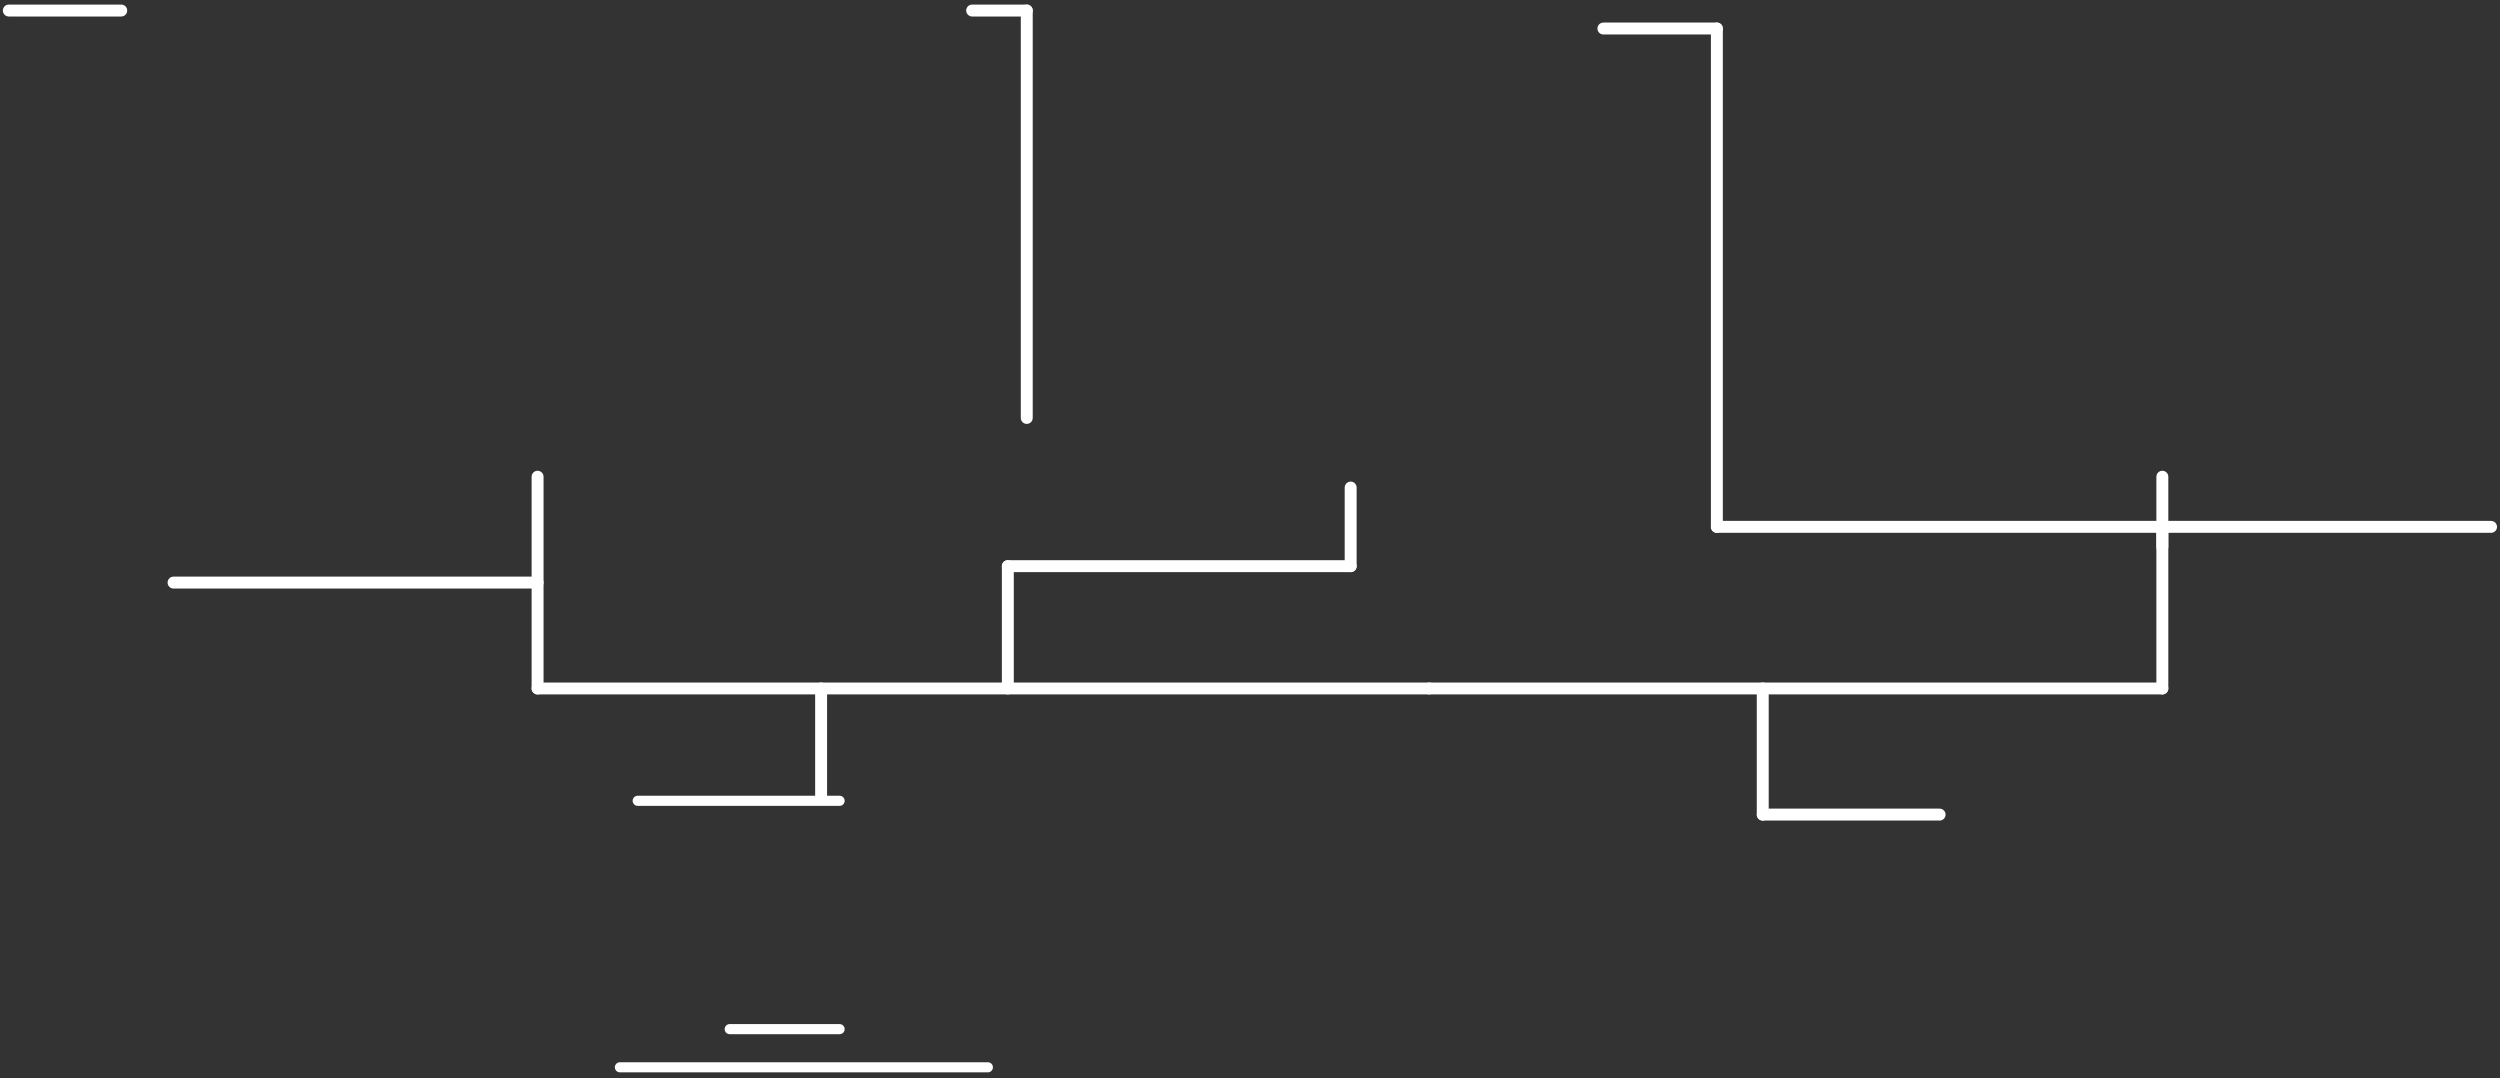 <?xml version="1.0" encoding="UTF-8"?> <svg xmlns="http://www.w3.org/2000/svg" width="415" height="179" viewBox="0 0 415 179" fill="none"><rect x="0" y="0" width="415" height="179" fill="#333333" stroke="none"/> <path d="M89.239 79.136V114.285" stroke="white" stroke-width="1.98" stroke-miterlimit="10" stroke-linecap="round"></path> <path d="M237.254 114.285H89.239" stroke="white" stroke-width="1.98" stroke-miterlimit="10" stroke-linecap="round"></path> <path d="M167.3 114.285V93.984" stroke="white" stroke-width="1.98" stroke-miterlimit="10" stroke-linecap="round"></path> <path d="M224.21 93.984H167.3" stroke="white" stroke-width="1.98" stroke-miterlimit="10" stroke-linecap="round"></path> <path d="M224.21 80.934V93.984" stroke="white" stroke-width="1.98" stroke-miterlimit="10" stroke-linecap="round"></path> <path d="M20.124 1.749H1.463" stroke="white" stroke-width="1.98" stroke-miterlimit="10" stroke-linecap="round"></path> <path d="M161.378 1.749H170.441" stroke="white" stroke-width="1.98" stroke-miterlimit="10" stroke-linecap="round"></path> <path d="M170.441 69.377V1.749" stroke="white" stroke-width="1.98" stroke-miterlimit="10" stroke-linecap="round"></path> <path d="M266.165 4.736H285" stroke="white" stroke-width="1.98" stroke-miterlimit="10" stroke-linecap="round"></path> <path d="M285 87.459V4.736" stroke="white" stroke-width="1.98" stroke-miterlimit="10" stroke-linecap="round"></path> <path d="M358.95 87.459H285" stroke="white" stroke-width="1.98" stroke-miterlimit="10" stroke-linecap="round"></path> <path d="M358.95 114.285V87.459" stroke="white" stroke-width="1.98" stroke-miterlimit="10" stroke-linecap="round"></path> <path d="M237.254 114.285H358.95" stroke="white" stroke-width="1.98" stroke-miterlimit="10" stroke-linecap="round"></path> <path d="M358.95 87.459H413.514" stroke="white" stroke-width="1.98" stroke-miterlimit="10" stroke-linecap="round"></path> <path d="M358.95 79.136V90.809" stroke="white" stroke-width="1.98" stroke-miterlimit="10" stroke-linecap="round"></path> <path d="M292.615 114.285V135.223" stroke="white" stroke-width="1.98" stroke-miterlimit="10" stroke-linecap="round"></path> <path d="M321.975 135.223H292.615" stroke="white" stroke-width="1.98" stroke-miterlimit="10" stroke-linecap="round"></path> <path d="M89.239 96.71H28.811" stroke="white" stroke-width="1.98" stroke-miterlimit="10" stroke-linecap="round"></path> <path d="M102.905 177.172H163.985" stroke="white" stroke-width="1.68" stroke-miterlimit="10" stroke-linecap="round"></path> <path d="M121.132 170.835H139.373" stroke="white" stroke-width="1.68" stroke-miterlimit="10" stroke-linecap="round"></path> <path d="M105.858 132.932H139.373" stroke="white" stroke-width="1.68" stroke-miterlimit="10" stroke-linecap="round"></path> <path d="M136.304 114.285V132.178" stroke="white" stroke-width="1.98" stroke-miterlimit="10" stroke-linecap="round"></path> </svg> 